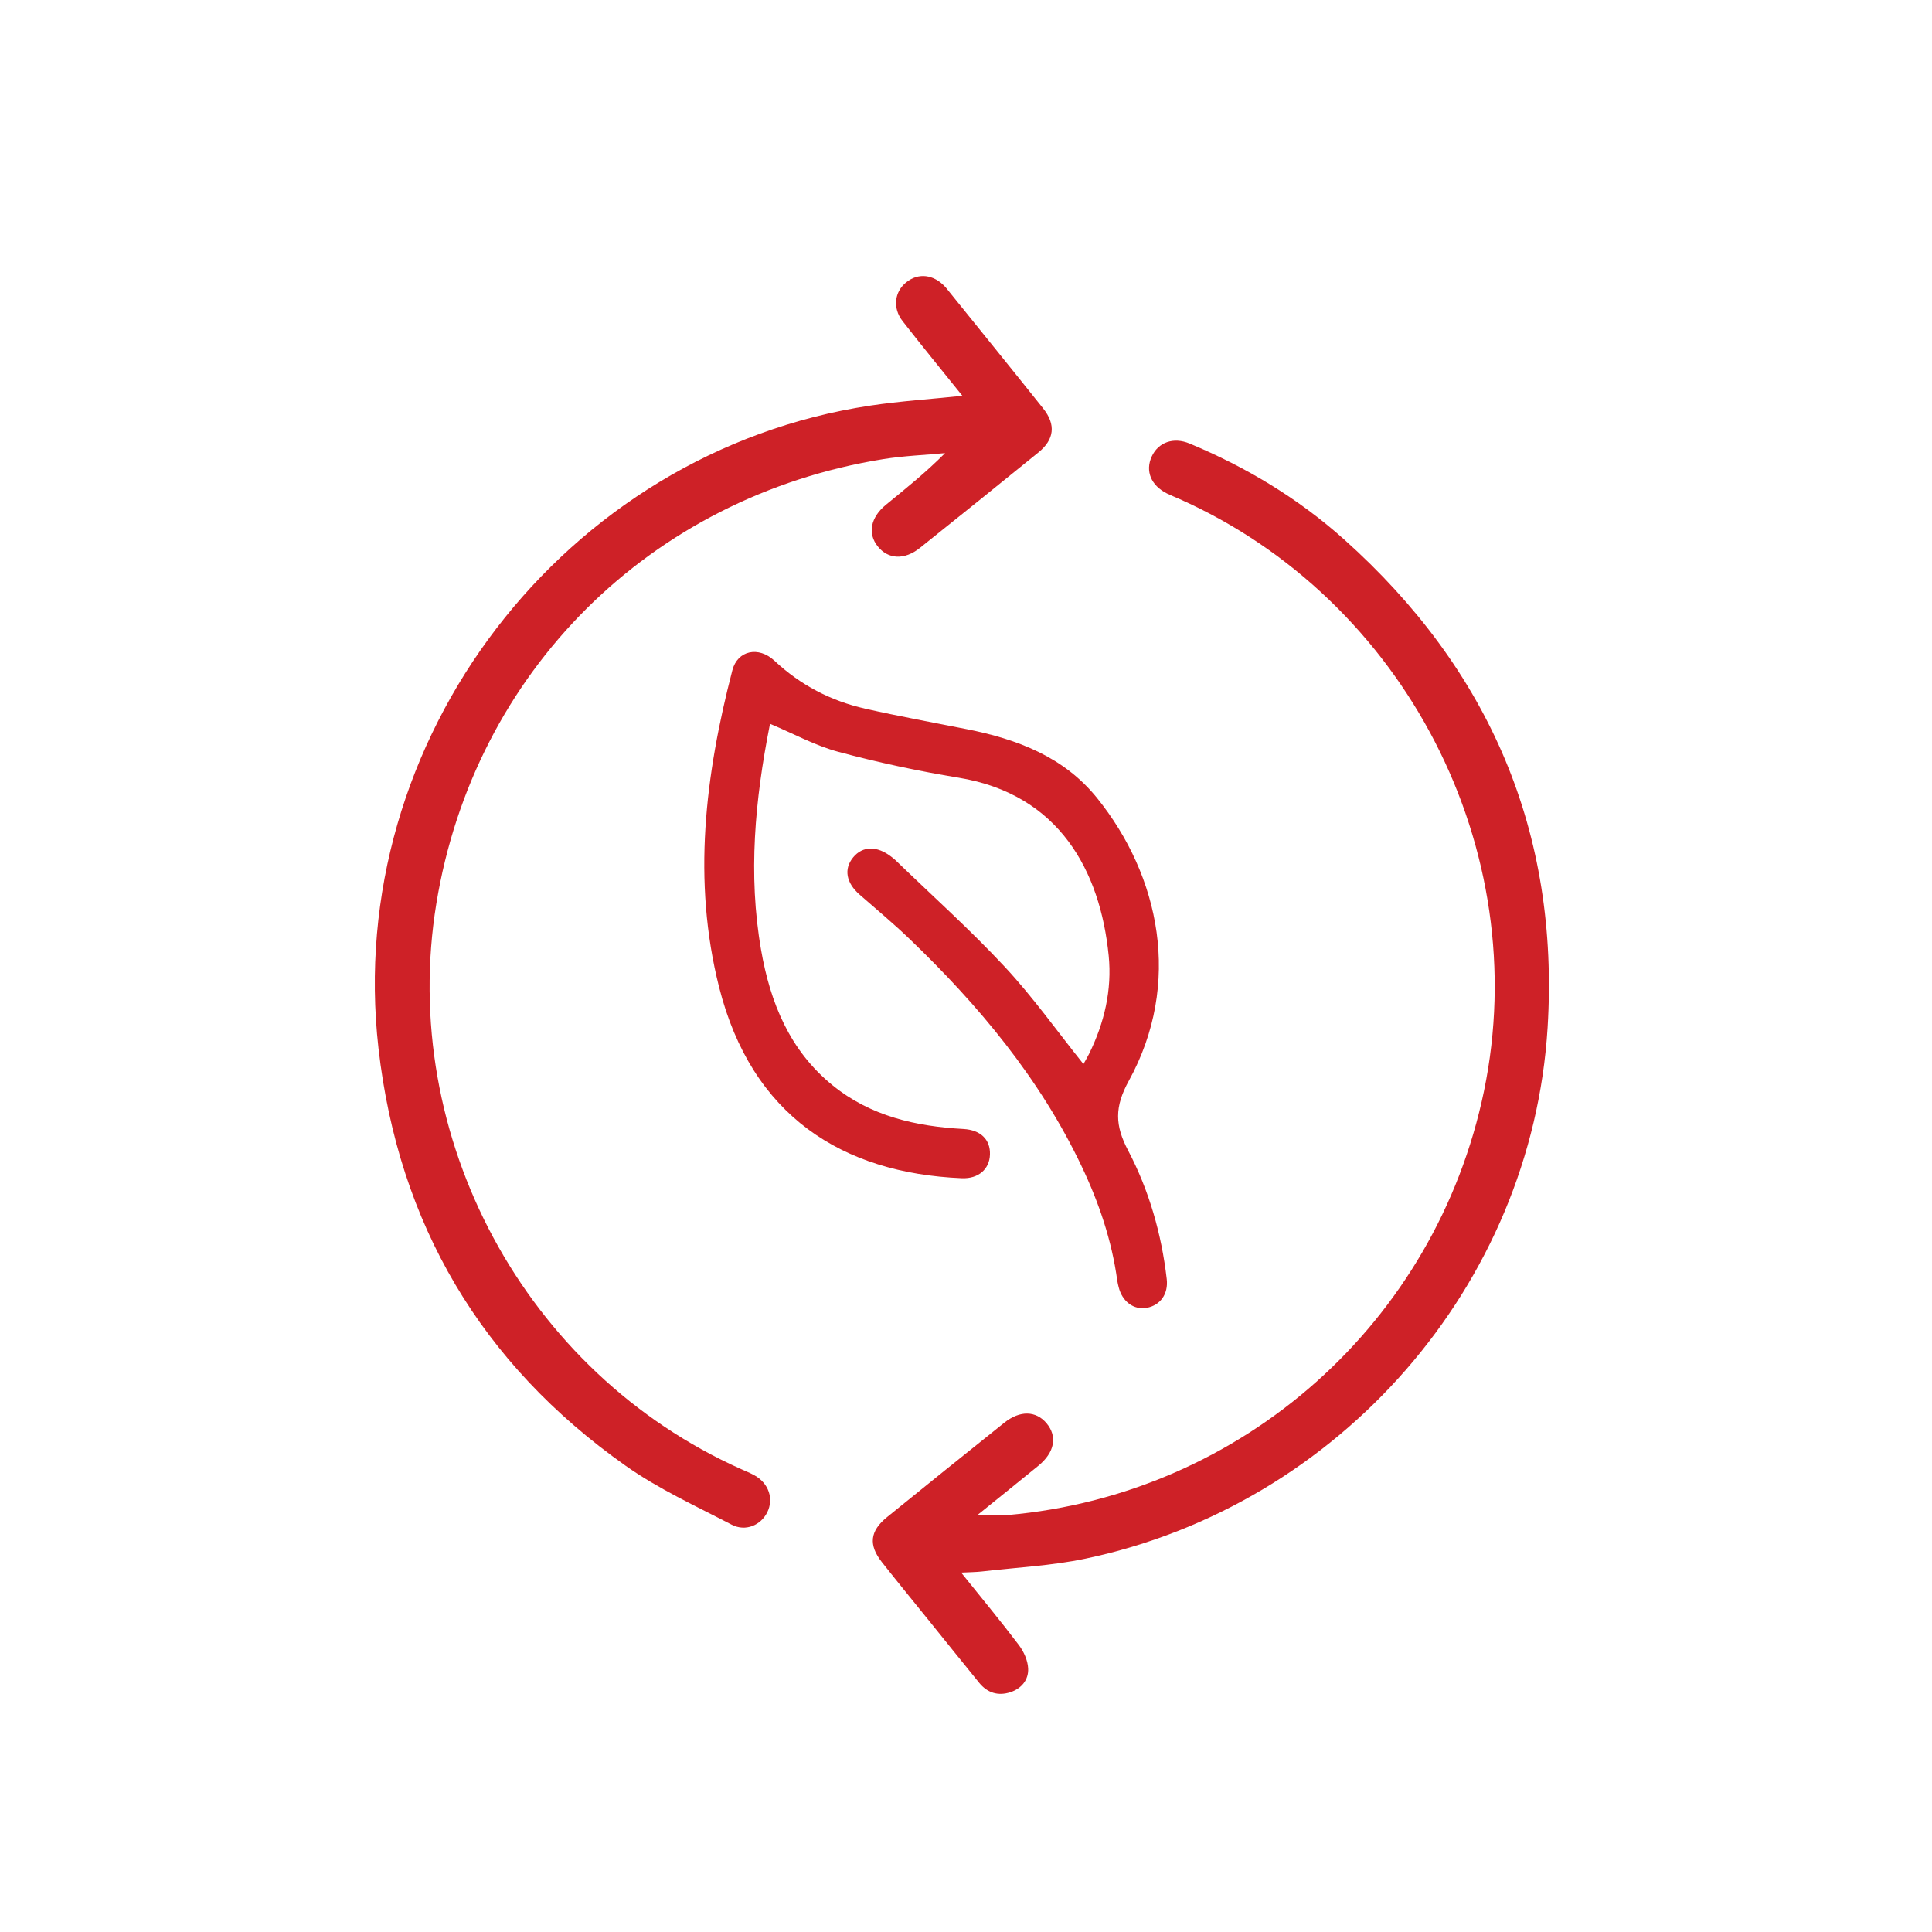 <svg xmlns="http://www.w3.org/2000/svg" id="Layer_1" data-name="Layer 1" viewBox="0 0 500 500"><defs><style>      .cls-1 {        fill: #ce2127;      }    </style></defs><path class="cls-1" d="m280.39,275.37c-6.83-8.53-13.07-17.34-20.36-25.16-8.99-9.65-18.86-18.48-28.35-27.66-.32-.31-.69-.57-1.04-.85-3.69-2.85-7.39-2.78-9.83.17-2.49,3.01-1.85,6.6,1.67,9.67,4.3,3.76,8.7,7.42,12.82,11.37,17.98,17.24,33.79,36.16,44.59,58.85,4.5,9.44,7.84,19.26,9.26,29.67.08.55.22,1.1.35,1.64.92,3.79,3.93,6,7.28,5.39,3.48-.64,5.62-3.55,5.17-7.44-1.35-11.67-4.56-22.93-9.99-33.26-3.41-6.49-3.57-11.24.17-18.04,13.87-25.21,8.03-53.03-8.2-73.18-8.61-10.69-20.7-15.25-33.72-17.83-8.78-1.74-17.59-3.34-26.31-5.31-8.89-2.01-16.76-6.12-23.47-12.4-4.1-3.84-9.56-2.7-10.9,2.48-7.02,27.07-10.4,54.4-3.43,81.99,8.41,33.29,31.85,48.15,62.81,49.45,4.31.18,7.18-2.35,7.29-6.14.12-3.88-2.43-6.35-6.85-6.6-12.3-.68-23.98-3.29-33.82-11.26-11.17-9.04-16.2-21.46-18.57-35.12-3.39-19.49-1.56-38.84,2.24-58.08.04-.2.24-.36.23-.34,5.87,2.46,11.5,5.57,17.53,7.19,10.24,2.75,20.67,4.98,31.14,6.7,26.03,4.28,36.64,24.13,38.83,46.07.88,8.87-1.13,17.37-5.07,25.38-.48.97-1.05,1.9-1.47,2.66Z"></path><path class="cls-1" d="m248.76,407c5.33,6.64,10.26,12.58,14.92,18.74,1.28,1.69,2.3,3.97,2.4,6.03.15,2.94-1.7,5.22-4.6,6.17-3.16,1.03-5.94.18-8.06-2.42-4.26-5.23-8.48-10.5-12.72-15.75-4.16-5.16-8.36-10.28-12.46-15.48-3.51-4.45-3.12-8.06,1.3-11.64,10.09-8.19,20.22-16.34,30.37-24.45,4.05-3.24,8.21-3.12,10.95.16,2.85,3.42,2.07,7.54-2.15,10.99-5.02,4.1-10.08,8.16-15.79,12.77,3.12,0,5.52.18,7.88-.03,60.88-5.37,110.81-49.82,123.24-109.66,12.99-62.5-20.37-127.32-78.93-153.35-1.03-.46-2.07-.86-3.08-1.36-4.14-2.06-5.69-5.8-3.97-9.56,1.69-3.69,5.61-5.12,9.81-3.37,14.64,6.1,28.12,14.2,39.94,24.77,37.68,33.68,55.8,75.88,52.71,126.35-4.09,66.82-53.9,123.68-119.63,137.47-8.75,1.84-17.8,2.27-26.72,3.31-1.56.18-3.14.18-5.42.3Z"></path><path class="cls-1" d="m249.06,102.43c-5.36-6.68-10.51-12.94-15.49-19.35-2.63-3.39-2.07-7.59.98-10.03,3.13-2.51,7.04-2.06,10.03,1.15.26.27.49.57.72.86,8.23,10.21,16.5,20.4,24.68,30.66,3.33,4.18,2.89,8.03-1.26,11.39-10.19,8.27-20.4,16.5-30.65,24.69-4.01,3.2-8.24,2.96-10.93-.42-2.64-3.32-1.85-7.48,2.14-10.75,5.12-4.19,10.29-8.31,15.3-13.36-5.33.5-10.71.7-15.99,1.55-60.31,9.72-105.85,55.06-115.66,115.01-9.89,60.47,22.99,121.46,78.93,146.4,1.14.51,2.3.98,3.39,1.58,3.68,2.04,5.05,6.05,3.32,9.56-1.67,3.37-5.63,5.08-9.22,3.21-9.28-4.83-18.93-9.24-27.43-15.24-37.39-26.37-58.8-62.62-63.97-108.05-9.09-79.91,48.05-154.39,127.29-166.32,7.73-1.16,15.55-1.67,23.82-2.53Z"></path></svg>